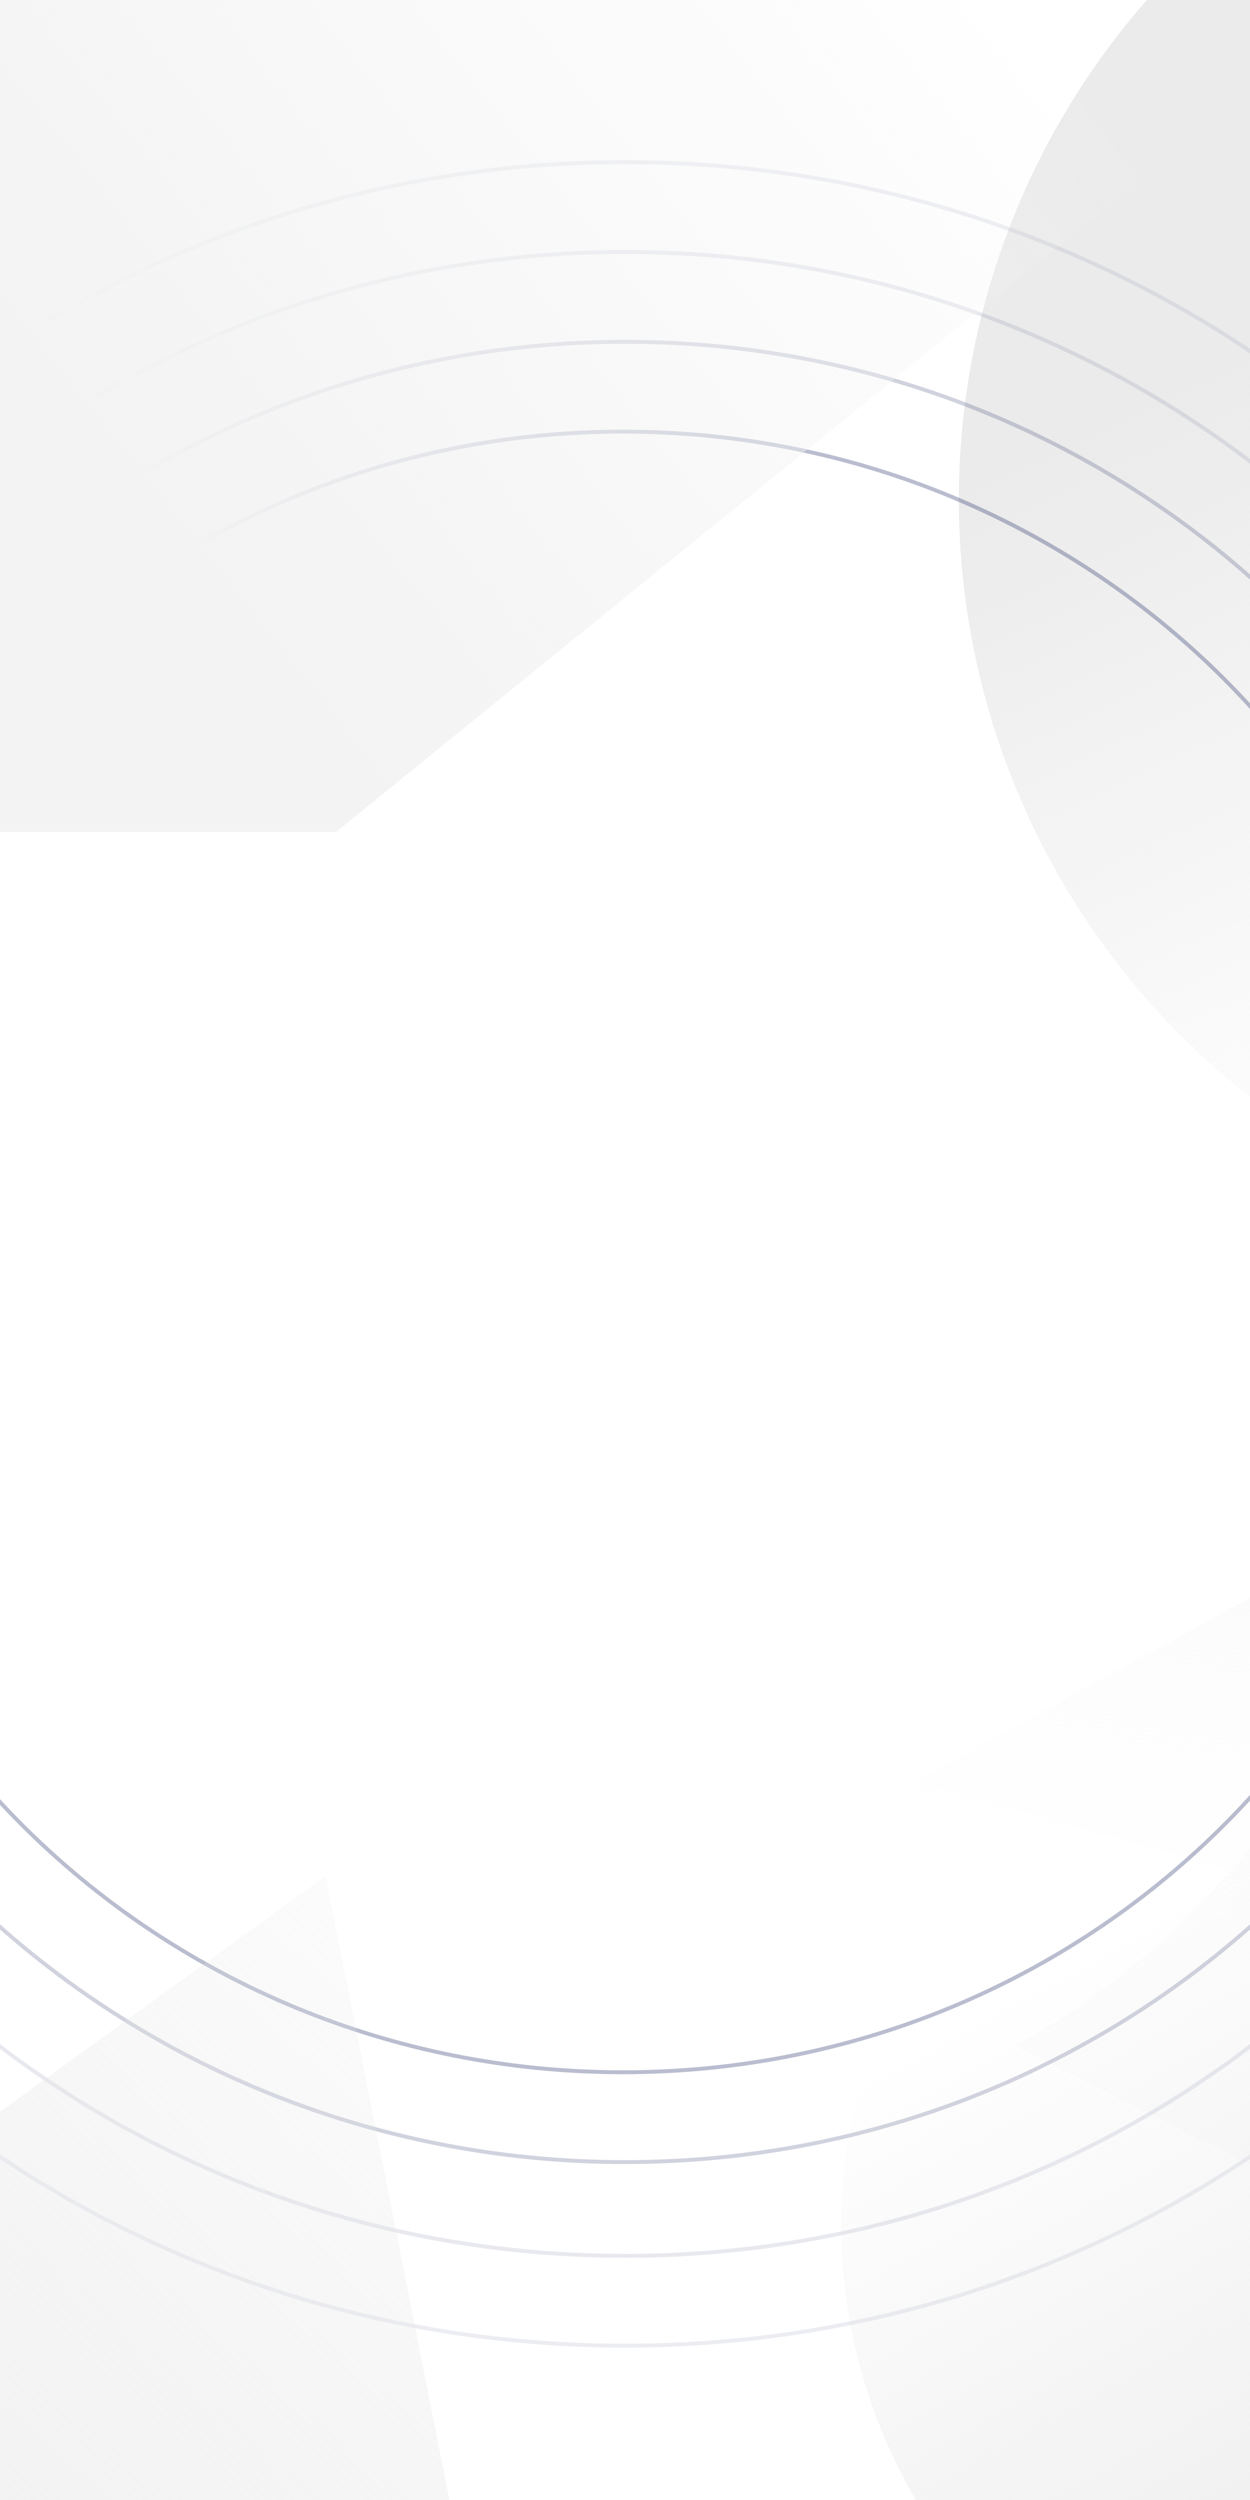 <?xml version="1.0" encoding="UTF-8"?> <svg xmlns="http://www.w3.org/2000/svg" width="320" height="640" viewBox="0 0 320 640" fill="none"><rect x="0" y="0" width="320" height="640" fill="#808080" stroke="none"/><g clip-path="url(#clip0_2357_454)"><rect width="320" height="640" fill="white"></rect><path opacity="0.7" d="M373.826 581.297L182.148 484.392L398.354 366.216L373.826 581.297Z" fill="url(#paint0_linear_2357_454)"></path><circle cx="159.884" cy="344.771" r="205.094" transform="rotate(169.472 159.884 344.771)" fill="url(#paint1_linear_2357_454)"></circle><circle opacity="0.5" cx="439.514" cy="127.917" r="194.045" transform="rotate(18.654 439.514 127.917)" fill="url(#paint2_linear_2357_454)"></circle><path opacity="0.3" d="M159.5 110.5C278.252 110.5 374.5 204.531 374.5 320.5C374.5 436.469 278.252 530.5 159.5 530.5C40.748 530.5 -55.5 436.469 -55.5 320.5C-55.5 204.531 40.748 110.5 159.5 110.5Z" stroke="#16225E"></path><path opacity="0.2" d="M160 87.5C291.731 87.5 398.5 191.829 398.5 320.5C398.5 449.171 291.731 553.5 160 553.5C28.269 553.5 -78.5 449.171 -78.5 320.5C-78.5 191.829 28.269 87.5 160 87.5Z" stroke="#16225E"></path><path opacity="0.1" d="M160 64.5C304.432 64.5 421.5 179.348 421.5 321C421.5 462.652 304.432 577.5 160 577.5C15.568 577.5 -101.5 462.652 -101.5 321C-101.5 179.348 15.568 64.5 160 64.5Z" stroke="#16225E"></path><path opacity="0.08" d="M160 41.5C317.133 41.5 444.5 166.645 444.5 321C444.5 475.355 317.133 600.5 160 600.5C2.867 600.5 -124.5 475.355 -124.5 321C-124.5 166.645 2.867 41.5 160 41.5Z" stroke="#16225E"></path><path d="M-207 -2H351L86 213H-5L-207 -2Z" fill="url(#paint3_linear_2357_454)"></path><circle opacity="0.5" cx="354.603" cy="569.603" r="139.263" transform="rotate(-143.851 354.603 569.603)" fill="url(#paint4_linear_2357_454)"></circle><path opacity="0.6" d="M126.996 700.219L-139.999 641.944L83.357 480.258L126.996 700.219Z" fill="url(#paint5_linear_2357_454)"></path></g><defs><linearGradient id="paint0_linear_2357_454" x1="374.937" y1="501.029" x2="405.054" y2="324.307" gradientUnits="userSpaceOnUse"><stop stop-color="#E6E6E6" stop-opacity="0.1"></stop><stop offset="1" stop-color="#E6E6E6"></stop></linearGradient><linearGradient id="paint1_linear_2357_454" x1="81.588" y1="156.036" x2="-31.74" y2="386.641" gradientUnits="userSpaceOnUse"><stop stop-color="white"></stop><stop offset="1" stop-color="white" stop-opacity="0.1"></stop></linearGradient><linearGradient id="paint2_linear_2357_454" x1="413.729" y1="326.84" x2="268.533" y2="176.228" gradientUnits="userSpaceOnUse"><stop stop-color="#D7D7D7" stop-opacity="0"></stop><stop offset="1" stop-color="#D7D7D7"></stop></linearGradient><linearGradient id="paint3_linear_2357_454" x1="256" y1="-10" x2="55.147" y2="148.788" gradientUnits="userSpaceOnUse"><stop stop-color="#F3F3F3" stop-opacity="0"></stop><stop offset="1" stop-color="#F3F3F3"></stop></linearGradient><linearGradient id="paint4_linear_2357_454" x1="414.438" y1="681.82" x2="229.611" y2="596.024" gradientUnits="userSpaceOnUse"><stop stop-color="#D7D7D7" stop-opacity="0"></stop><stop offset="1" stop-color="#D7D7D7"></stop></linearGradient><linearGradient id="paint5_linear_2357_454" x1="-77.908" y1="623.97" x2="95.237" y2="429.047" gradientUnits="userSpaceOnUse"><stop stop-color="#E6E6E6"></stop><stop offset="1" stop-color="#E6E6E6" stop-opacity="0.1"></stop></linearGradient><clipPath id="clip0_2357_454"><rect width="320" height="640" fill="white"></rect></clipPath></defs></svg> 